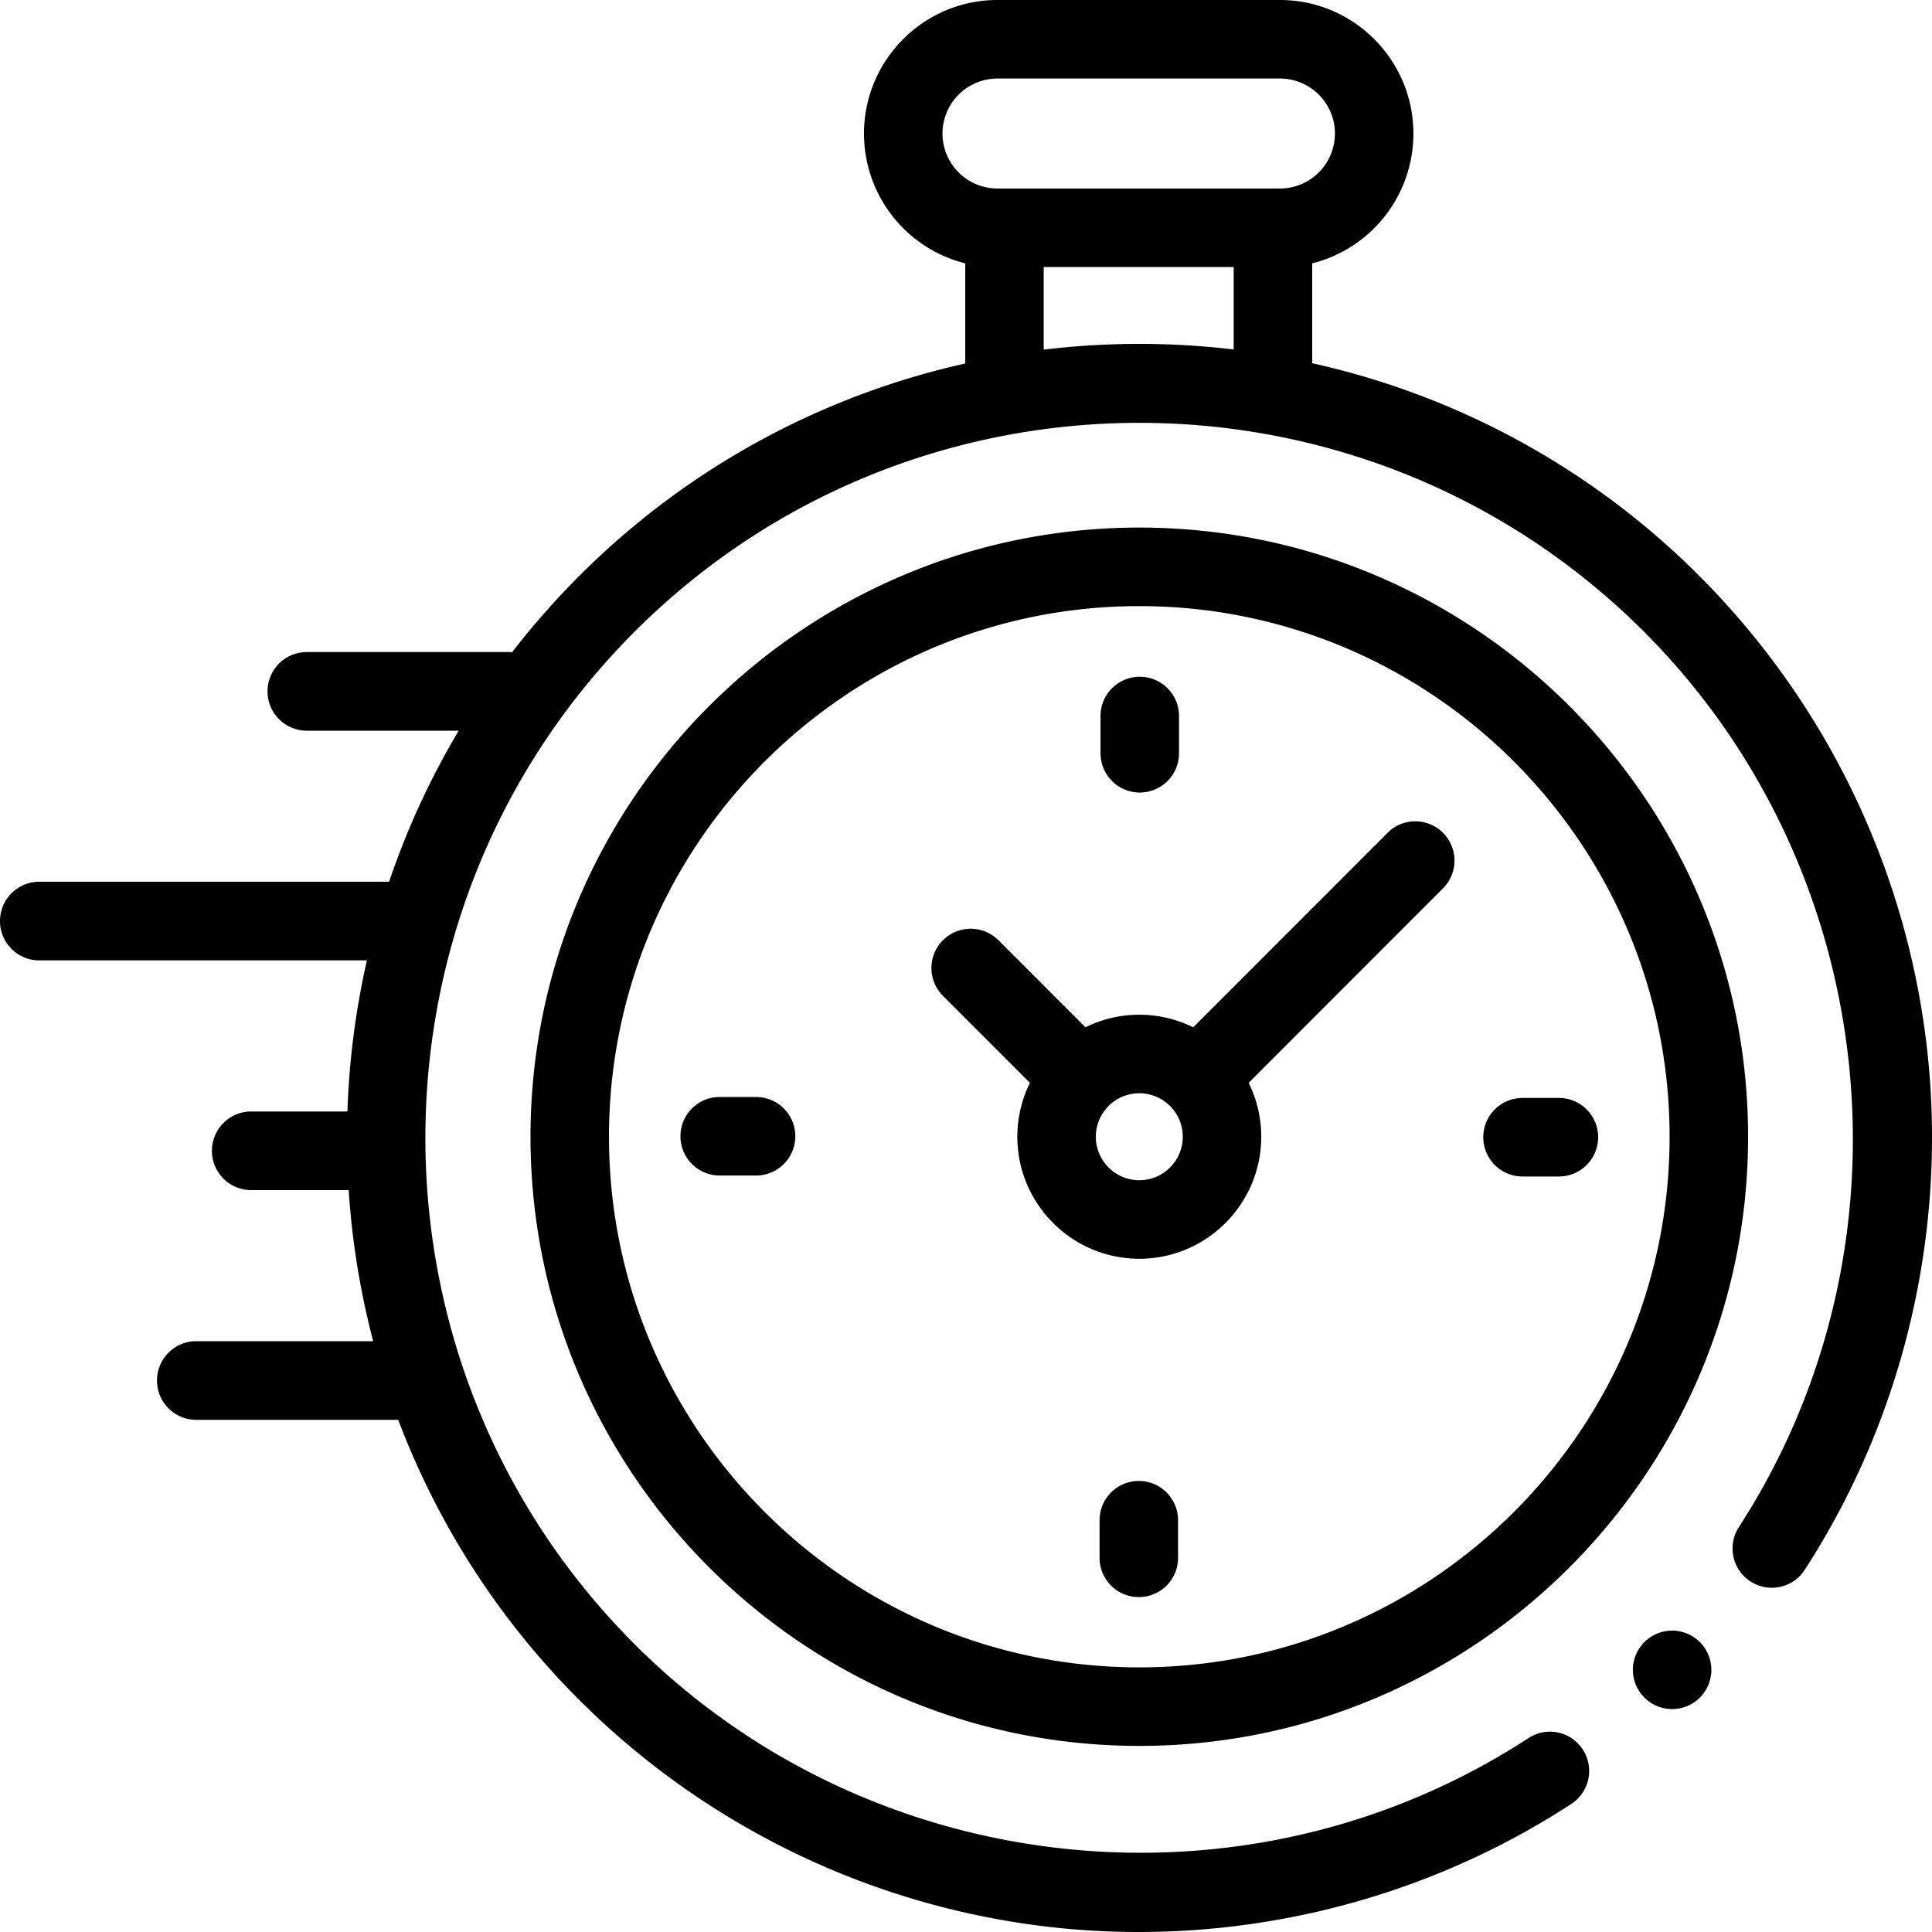 <svg xmlns="http://www.w3.org/2000/svg" viewBox="0 0 100 100"><g fill="#000" fill-rule="evenodd"><path d="M99.8 54.812a41.207 41.207 0 0 0-11.816-24.975 40.768 40.768 0 0 0-20.065-11.036v-5.17a6.927 6.927 0 0 0 5.239-6.713C73.158 3.103 70.06 0 66.252 0H51.626c-3.808 0-6.906 3.103-6.906 6.918a6.927 6.927 0 0 0 5.24 6.713v5.184a40.766 40.766 0 0 0-20.004 11.022 41.278 41.278 0 0 0-3.45 3.921c-.05-.004-.101-.008-.153-.008H15.878c-1.122 0-2.031.911-2.031 2.035s.91 2.035 2.03 2.035h7.866a40.823 40.823 0 0 0-3.604 7.82H2.03C.91 45.64 0 46.551 0 47.675s.91 2.035 2.031 2.035h16.96a41.438 41.438 0 0 0-1.008 7.82H13c-1.121 0-2.031.911-2.031 2.035S11.879 61.6 13 61.6h5.048a41.378 41.378 0 0 0 1.268 7.82h-9.16c-1.121 0-2.03.912-2.03 2.035 0 1.124.909 2.035 2.03 2.035h10.456a40.869 40.869 0 0 0 9.344 14.473 41.078 41.078 0 0 0 24.958 11.839c1.342.132 2.685.198 4.026.198 7.926 0 15.752-2.298 22.392-6.63a2.037 2.037 0 0 0 .594-2.815 2.03 2.03 0 0 0-2.81-.594c-14.536 9.48-34.002 7.43-46.287-4.875-14.415-14.439-14.415-37.932 0-52.371 14.414-14.438 37.868-14.438 52.282 0 12.269 12.29 14.327 31.772 4.893 46.325a2.037 2.037 0 0 0 .597 2.814 2.029 2.029 0 0 0 2.81-.598c5.04-7.776 7.31-17.167 6.389-26.444ZM48.783 6.911a2.848 2.848 0 0 1 2.843-2.846h14.626a2.848 2.848 0 0 1 2.844 2.846 2.848 2.848 0 0 1-2.844 2.846H51.626a2.848 2.848 0 0 1-2.843-2.846Zm5.239 11.186v-4.275h9.834v4.267a41.364 41.364 0 0 0-9.834.008Z"/><path d="M86.548 84.4c-.536 0-1.058.217-1.435.595a2.04 2.04 0 0 0-.596 1.437 2.033 2.033 0 0 0 3.467 1.437c.378-.378.596-.903.596-1.437 0-.535-.217-1.06-.595-1.437a2.05 2.05 0 0 0-1.437-.596ZM58.97 27.307c-17.375 0-31.511 14.144-31.511 31.53 0 17.387 14.136 31.531 31.511 31.531s31.511-14.144 31.511-31.53c0-17.387-14.136-31.531-31.511-31.531Zm0 58.996c-15.135 0-27.449-12.32-27.449-27.465S43.835 31.372 58.97 31.372c15.135 0 27.448 12.321 27.448 27.466 0 15.144-12.313 27.465-27.448 27.465Z"/><path d="m71.819 43.106-10.06 10.067a6.27 6.27 0 0 0-2.789-.651c-1 0-1.947.235-2.788.651l-4.503-4.506a2.03 2.03 0 0 0-2.873 0 2.033 2.033 0 0 0 0 2.875l4.503 4.506a6.278 6.278 0 0 0-.651 2.79c0 3.482 2.831 6.315 6.312 6.315 3.48 0 6.312-2.833 6.312-6.316a6.28 6.28 0 0 0-.651-2.79L74.69 45.98a2.033 2.033 0 0 0 0-2.874 2.03 2.03 0 0 0-2.872 0ZM58.97 61.088c-1.24 0-2.25-1.01-2.25-2.25 0-1.241 1.01-2.251 2.25-2.251s2.25 1.01 2.25 2.25c0 1.242-1.01 2.251-2.25 2.251ZM80.688 56.83h-1.882a2.032 2.032 0 0 0 0 4.065h1.882a2.032 2.032 0 0 0 0-4.065ZM39.133 56.78h-1.881a2.032 2.032 0 0 0 0 4.065h1.881a2.032 2.032 0 0 0 0-4.065ZM58.995 41.021c1.121 0 2.031-.91 2.031-2.032v-1.883a2.032 2.032 0 1 0-4.063 0v1.883c0 1.122.91 2.032 2.032 2.032ZM58.945 76.654c-1.121 0-2.031.91-2.031 2.032v1.883a2.032 2.032 0 1 0 4.062 0v-1.883c0-1.122-.91-2.032-2.03-2.032Z"/></g></svg>